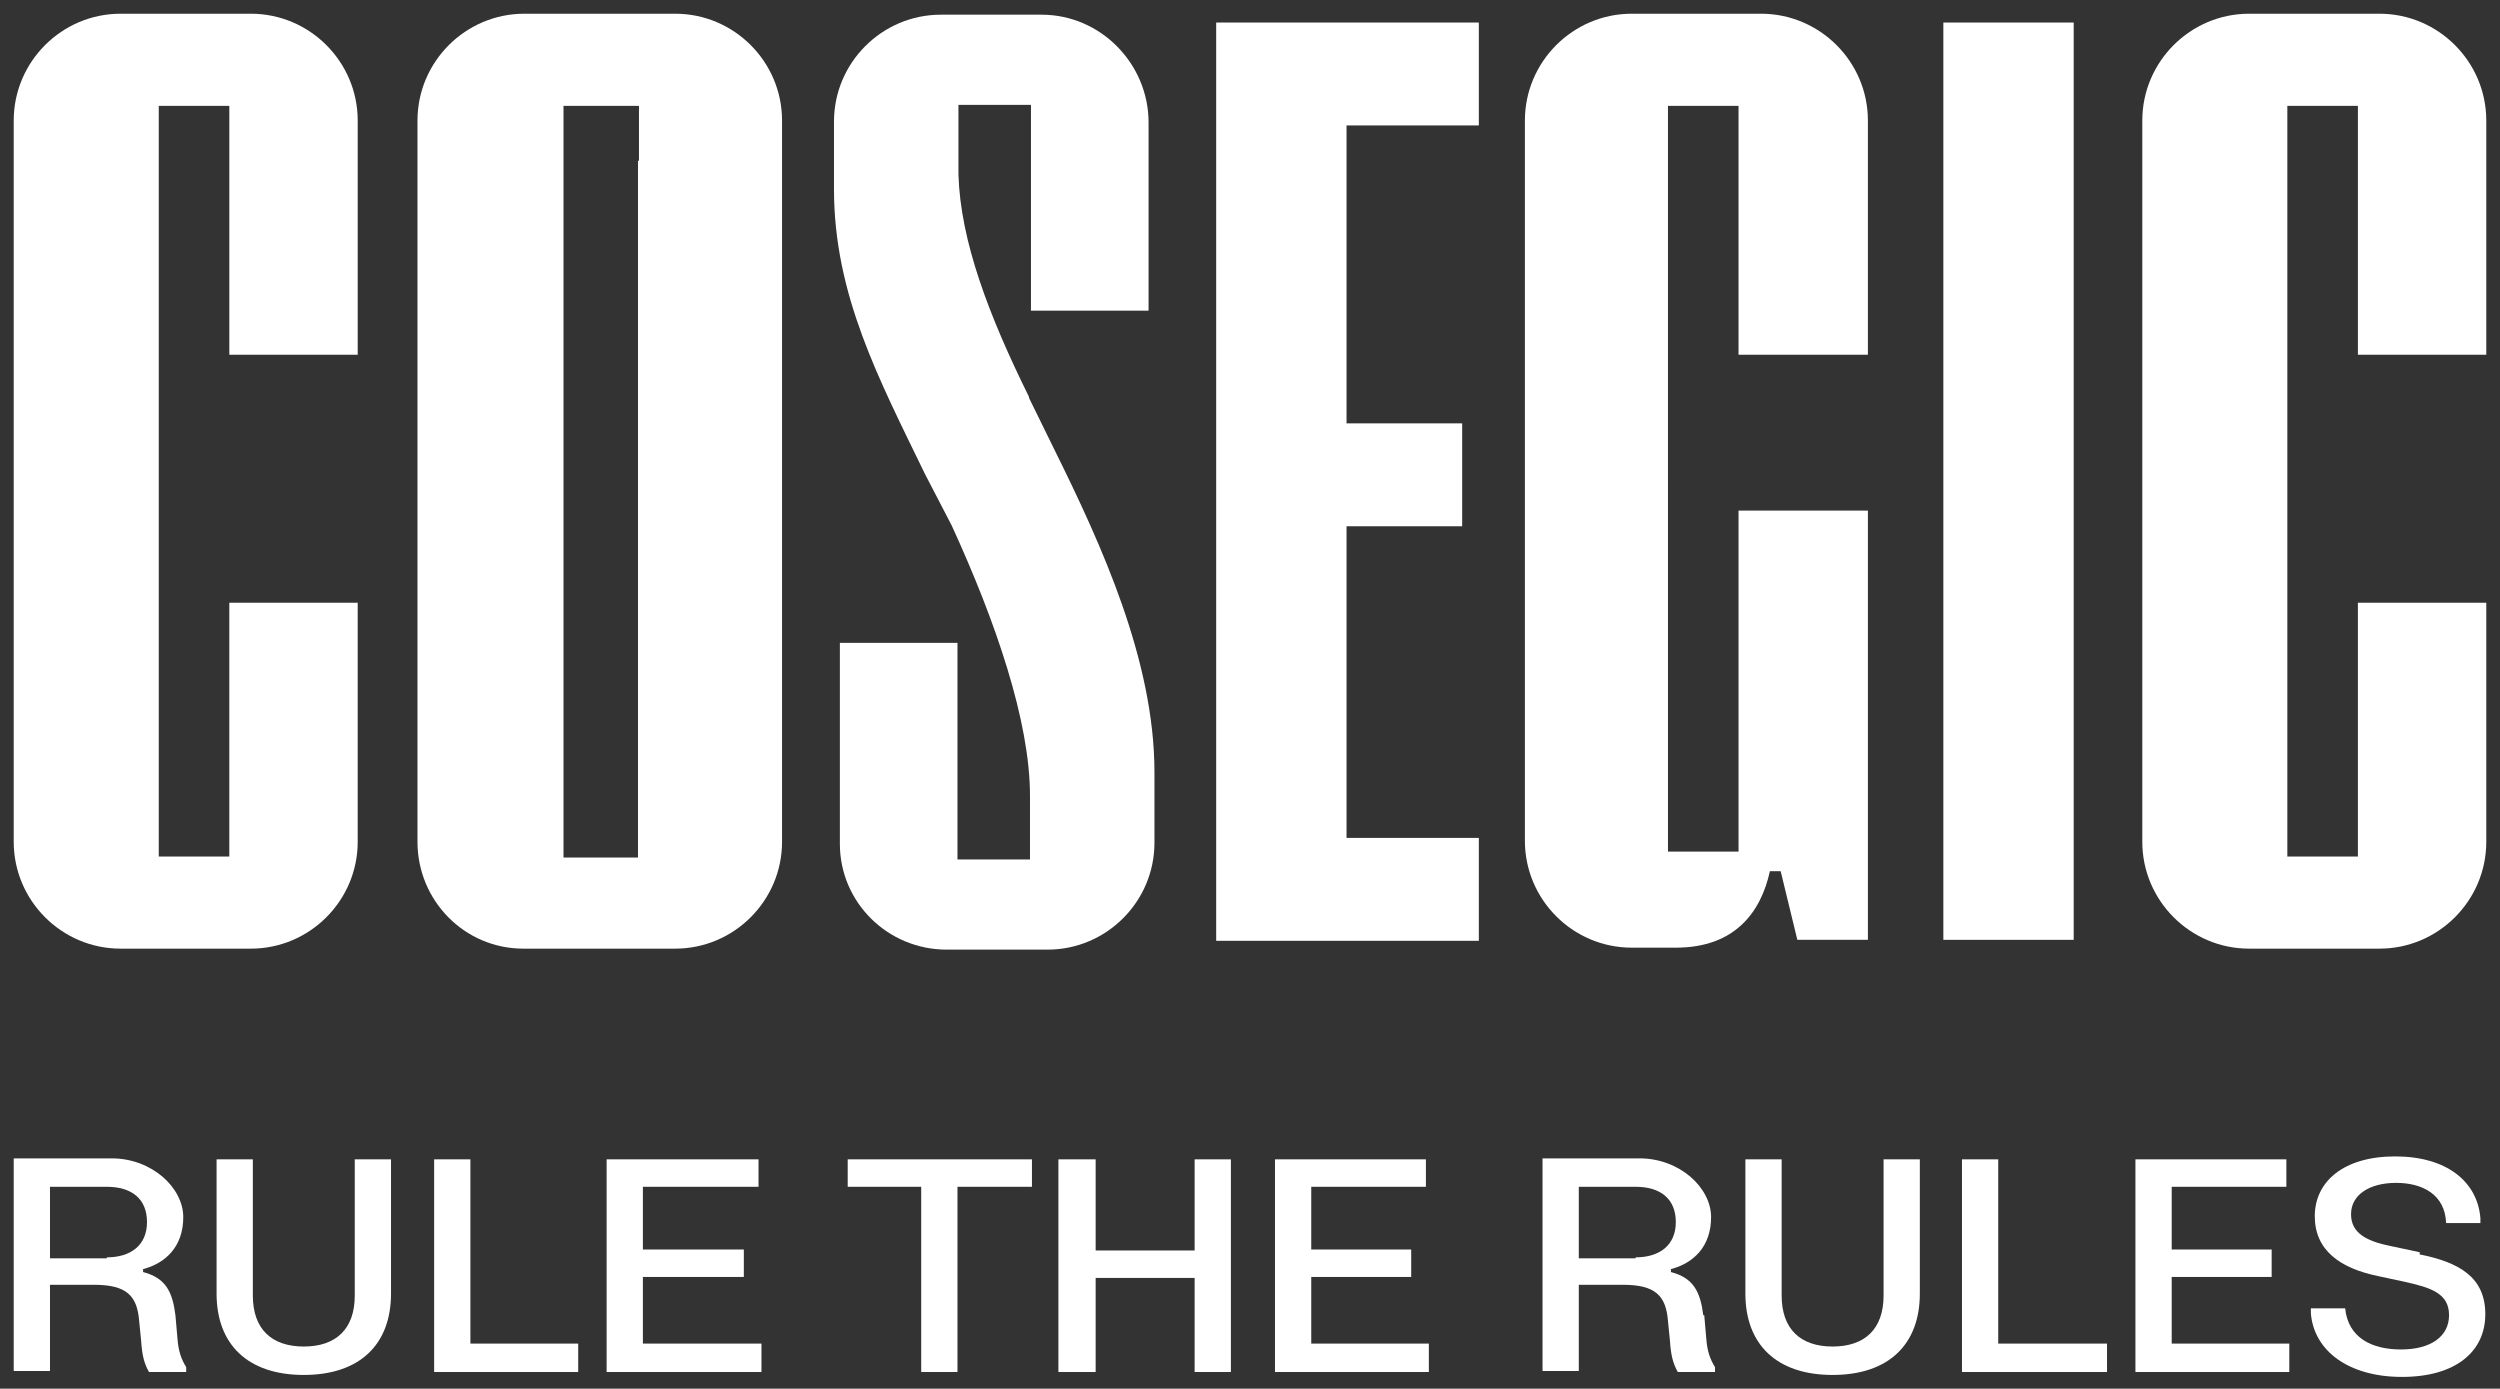 <?xml version="1.0" encoding="UTF-8"?>
<svg id="Layer_1" xmlns="http://www.w3.org/2000/svg" version="1.1" viewBox="0 0 255.1 141.7">
  <rect x="0" y="0" width="255.1" height="141.7" fill="#333333" stroke="none"/>
  <!-- Generator: Adobe Illustrator 29.3.1, SVG Export Plug-In . SVG Version: 2.1.0 Build 151)  -->
  <defs>
    <style>
      .st0 {
        fill: #fff;
      }
    </style>
  </defs>
  <g>
    <path class="st0" d="M25.6,1.4h-13.3C6.3,1.4,1.4,6.3,1.4,12.3v73.6c0,6,4.9,10.9,10.9,10.9h13.3c6,0,10.9-4.9,10.9-10.9v-24.4h-13.1v25.9h-7.2V10.8h7.2v25.4h13.1V12.3c0-6-4.9-10.9-10.9-10.9Z"/>
    <polygon class="st0" points="124.1 96 150.9 96 150.9 85.5 137.4 85.5 137.4 53.7 149.2 53.7 149.2 43.2 137.4 43.2 137.4 12.8 150.9 12.8 150.9 2.3 124.1 2.3 124.1 96"/>
    <rect class="st0" x="198.3" y="2.3" width="13.3" height="93.6"/>
    <path class="st0" d="M68.9,1.4h-15.4c-6,0-10.9,4.9-10.9,10.9v73.6c0,6,4.8,10.9,10.8,10.9h15.5c6,0,10.9-4.9,10.9-10.9V12.3c0-6-4.9-10.9-10.9-10.9ZM65.1,16.4v71.1h-7.6V10.8h7.7v5.6h0Z"/>
    <path class="st0" d="M179.8,1.4h-13.3c-6,0-10.9,4.9-10.9,10.9v73.5c0,6,4.9,10.9,10.9,10.9h4.5c6.1,0,8.7-3.7,9.6-7.8h1.1l1.7,7h7.2v-43.8h-13.2v34.8h-7.2V10.8h7.2v25.4h13.2V12.3c0-6-4.9-10.9-10.9-10.9h0Z"/>
    <path class="st0" d="M105,40.5c-4.1-8.3-7-15.9-7.2-22.7h0v-7.1h7.4v21h12V12.5c0-6-4.9-11-10.9-11h-10.3c-6,0-10.9,4.9-10.9,10.9v6.9c0,10.8,4.6,19.4,9.3,29.1l2.7,5.2c4.5,9.8,8,20,8,27.6h0v6.5h-7.4v-22.1h-12v20.5c0,6,4.9,10.8,10.9,10.8h10.3c6,0,10.9-4.9,10.9-10.9v-7.2c0-11.4-5.4-23.2-10.2-32.9l-2.6-5.3h0Z"/>
    <path class="st0" d="M242.8,1.4h-13.3c-6,0-10.9,4.9-10.9,10.9v73.6c0,6,4.9,10.9,10.9,10.9h13.3c6,0,10.9-4.9,10.9-10.9v-24.4h-13.1v25.9h-7.2V10.8h7.2v25.4h13.1V12.3c0-6-4.9-10.9-10.9-10.9Z"/>
  </g>
  <g>
    <path class="st0" d="M17.9,134.2c-.3-2.4-1-3.8-3.3-4.4v-.3c2.3-.6,4.1-2.3,4.1-5.3s-3.2-6-7.3-6H1.4v21.7h3.7v-8.8h4.5c3.3,0,4.4,1.1,4.6,3.7l.2,2c.1,1.5.3,2.3.8,3.2h3.8v-.5c-.5-.8-.8-1.6-.9-3l-.2-2.3h0ZM10.9,128.4h-5.8v-7.3h5.8c2.5,0,4.1,1.2,4.1,3.6s-1.7,3.6-4.1,3.6h0Z"/>
    <path class="st0" d="M36.2,132.2c0,3.4-1.9,5.2-5.2,5.2s-5.2-1.8-5.2-5.2v-13.9h-3.7v13.7c0,5.2,3.2,8.3,8.9,8.3s8.9-3.1,8.9-8.3v-13.7h-3.7s0,13.9,0,13.9Z"/>
    <polygon class="st0" points="48 118.3 44.3 118.3 44.3 140 59 140 59 137.1 48 137.1 48 118.3"/>
    <polygon class="st0" points="65.6 130.3 75.9 130.3 75.9 127.5 65.6 127.5 65.6 121.1 77.4 121.1 77.4 118.3 61.9 118.3 61.9 140 77.7 140 77.7 137.1 65.6 137.1 65.6 130.3"/>
    <polygon class="st0" points="86.5 121.1 94 121.1 94 140 97.7 140 97.7 121.1 105.3 121.1 105.3 118.3 86.5 118.3 86.5 121.1"/>
    <polygon class="st0" points="121.9 127.6 111.8 127.6 111.8 118.3 108 118.3 108 140 111.8 140 111.8 130.4 121.9 130.4 121.9 140 125.6 140 125.6 118.3 121.9 118.3 121.9 127.6"/>
    <polygon class="st0" points="133.8 130.3 144 130.3 144 127.5 133.8 127.5 133.8 121.1 145.5 121.1 145.5 118.3 130.1 118.3 130.1 140 145.8 140 145.8 137.1 133.8 137.1 133.8 130.3"/>
    <path class="st0" d="M173.8,134.2c-.3-2.4-1-3.8-3.3-4.4v-.3c2.3-.6,4.1-2.3,4.1-5.3s-3.2-6-7.3-6h-9.9v21.7h3.7v-8.8h4.5c3.3,0,4.4,1.1,4.6,3.7l.2,2c.1,1.5.3,2.3.8,3.2h3.8v-.5c-.5-.8-.8-1.6-.9-3l-.2-2.3h-.1ZM166.9,128.4h-5.8v-7.3h5.8c2.5,0,4.1,1.2,4.1,3.6s-1.7,3.6-4.1,3.6h0Z"/>
    <path class="st0" d="M192.2,132.2c0,3.4-1.9,5.2-5.2,5.2s-5.2-1.8-5.2-5.2v-13.9h-3.7v13.7c0,5.2,3.2,8.3,8.9,8.3s8.9-3.1,8.9-8.3v-13.7h-3.7v13.9Z"/>
    <polygon class="st0" points="203.9 118.3 200.2 118.3 200.2 140 215 140 215 137.1 203.9 137.1 203.9 118.3"/>
    <polygon class="st0" points="221.6 130.3 231.8 130.3 231.8 127.5 221.6 127.5 221.6 121.1 233.3 121.1 233.3 118.3 217.9 118.3 217.9 140 233.6 140 233.6 137.1 221.6 137.1 221.6 130.3"/>
    <path class="st0" d="M247,127.8l-2.8-.6c-2.6-.5-4.3-1.3-4.3-3.3s1.9-3.2,4.6-3.2,5,1.2,5.1,4.1h3.5v-.5c-.3-3.7-3.4-6.3-8.7-6.3s-8.2,2.6-8.2,6.1,2.6,5.3,6.4,6.1l2.8.6c2.7.6,4.5,1.2,4.5,3.4s-1.9,3.5-4.9,3.5-5.4-1.2-5.7-4.2h-3.5v.5c.3,3.8,3.8,6.5,9.3,6.5s8.5-2.6,8.5-6.4-2.7-5.3-6.7-6.1v-.2Z"/>
  </g>
</svg>